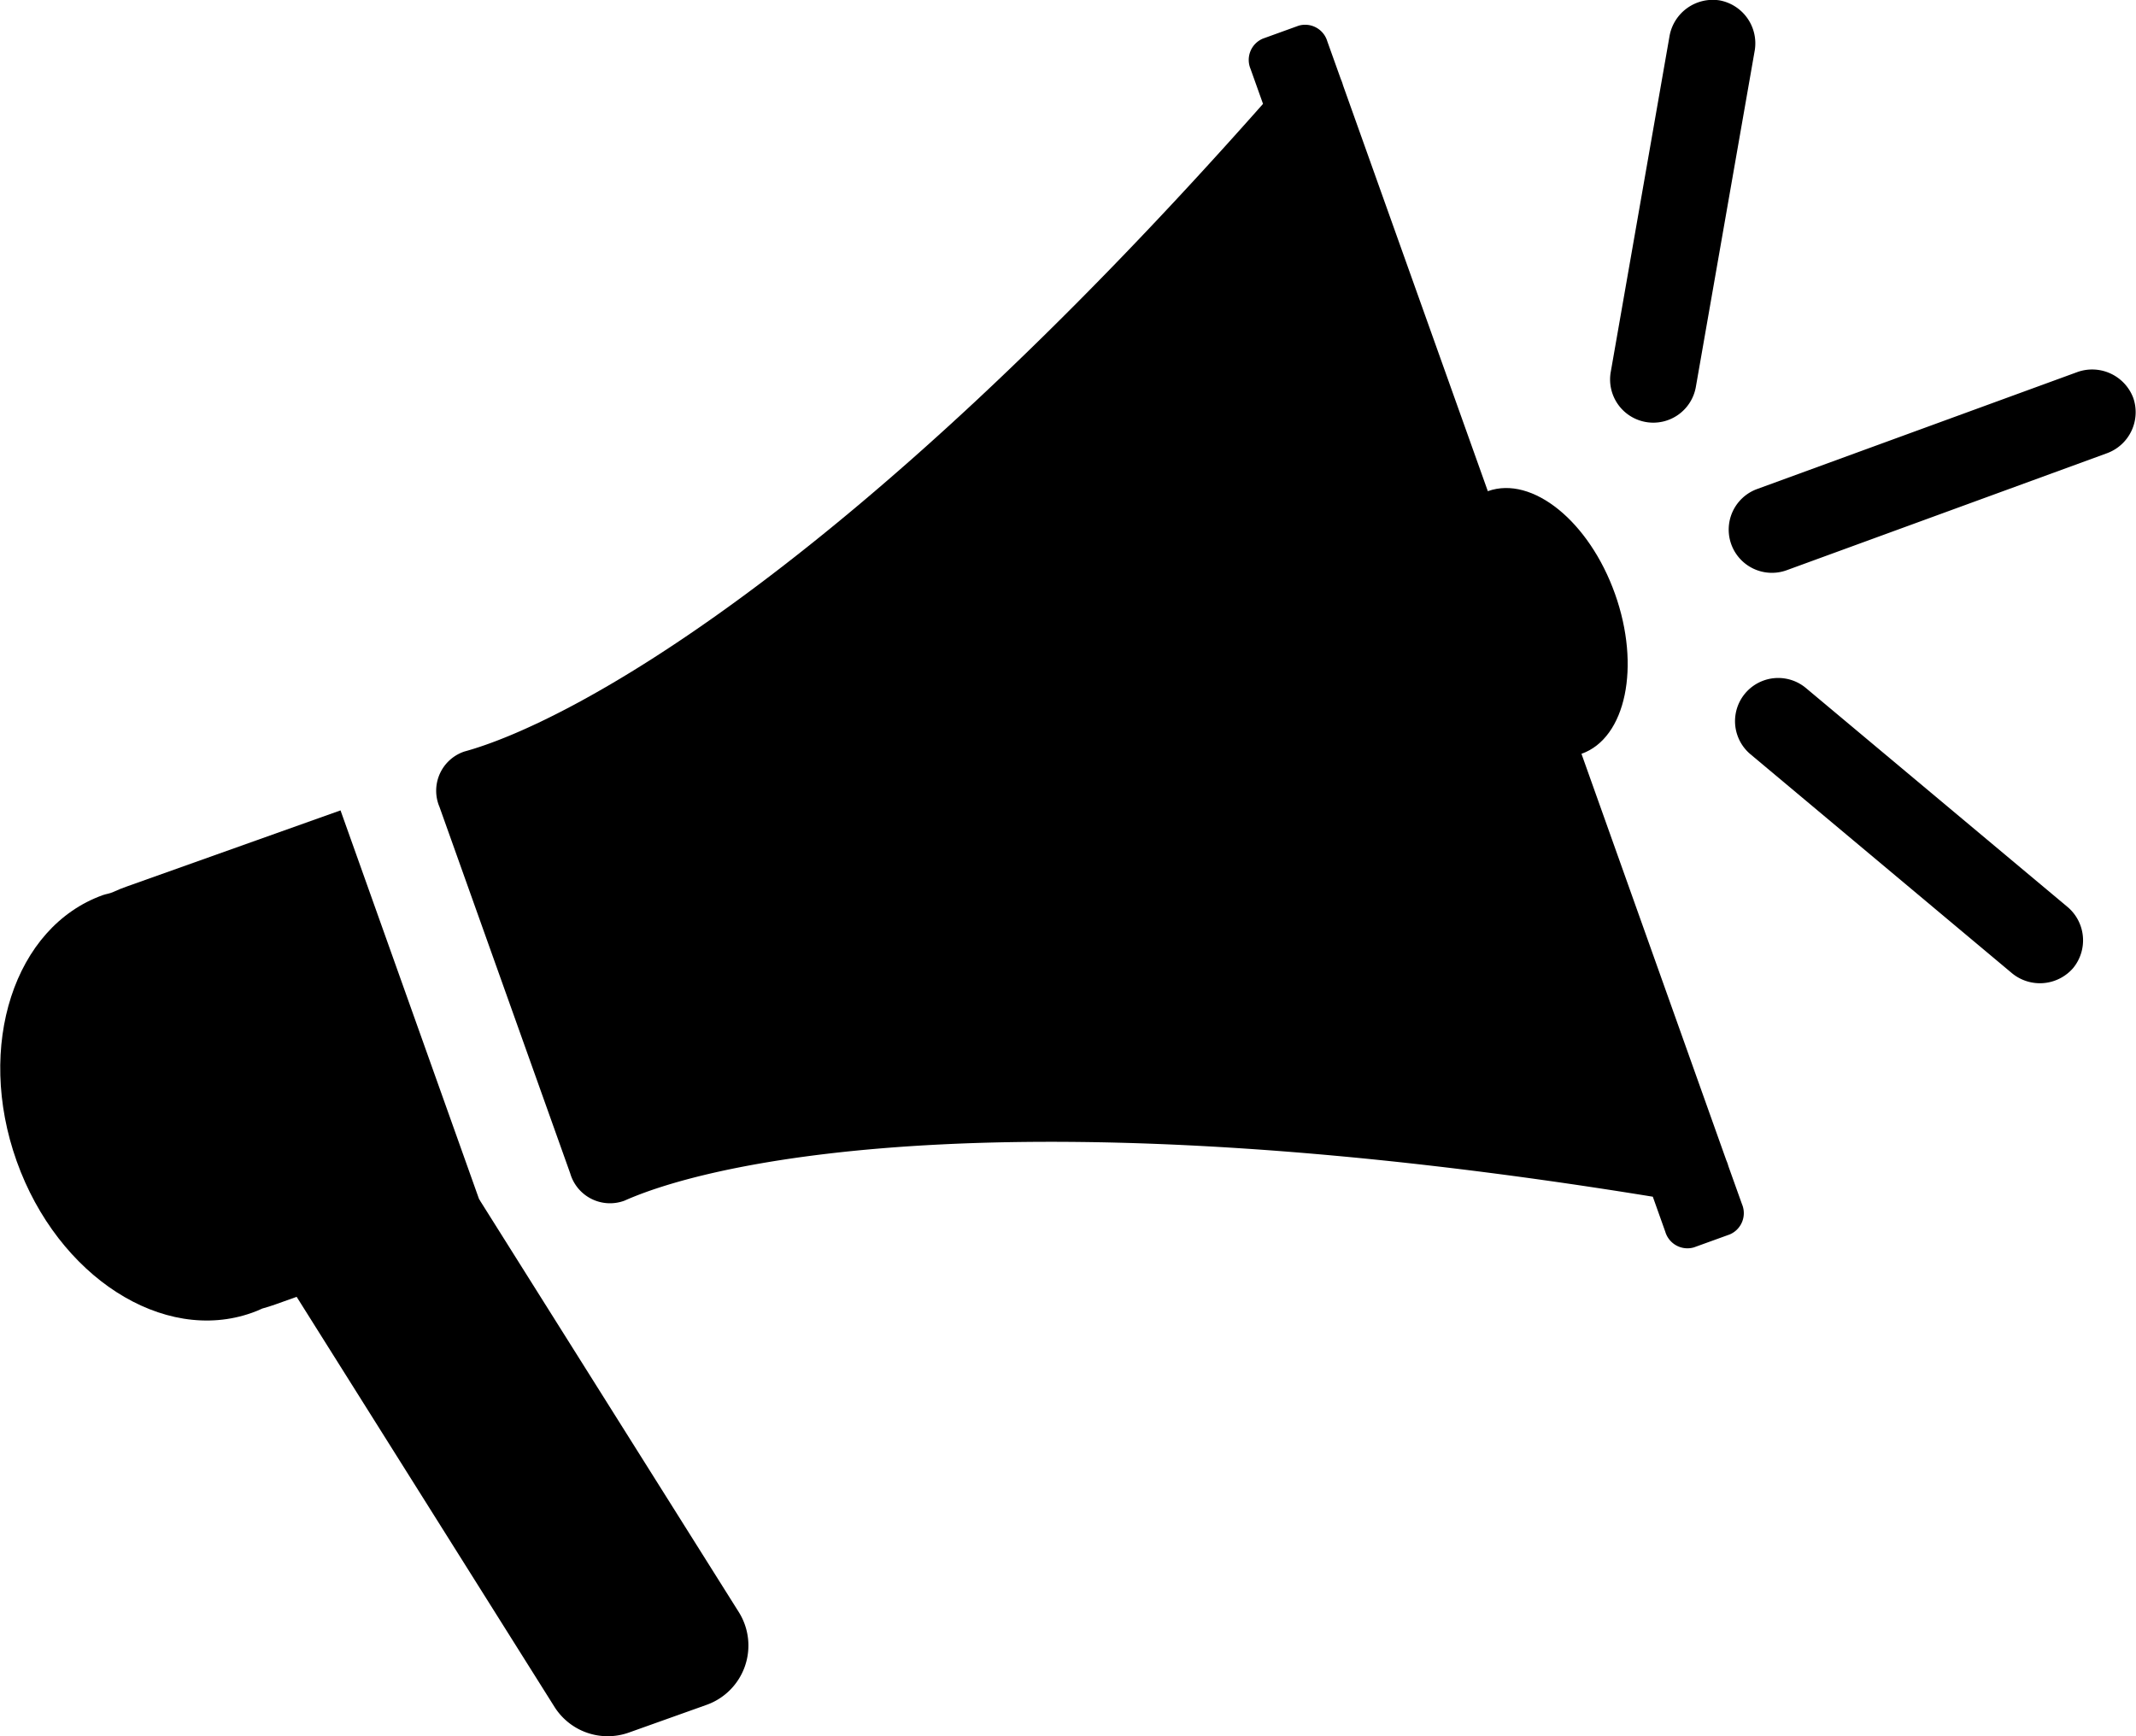 <svg xmlns="http://www.w3.org/2000/svg" width="33" height="26.827" viewBox="0 0 33 26.827">
  <g id="Group_2615" data-name="Group 2615" transform="translate(-256.144 -598.385)">
    <g id="Group_2613" data-name="Group 2613" transform="translate(281.02 598.385)">
      <path id="Path_11035" data-name="Path 11035" d="M384.849,624.995a.679.679,0,0,0-.856-.4l-4.955,1.81a.667.667,0,1,0,.458,1.254l4.955-1.81A.675.675,0,0,0,384.849,624.995Z" transform="translate(-376.768 -618.849)"/>
      <path id="Path_11036" data-name="Path 11036" d="M371.907,598.391a.679.679,0,0,0-.773.542l-.91,5.2a.667.667,0,0,0,1.315.23l.91-5.2A.675.675,0,0,0,371.907,598.391Z" transform="translate(-370.215 -598.385)"/>
      <path id="Path_11037" data-name="Path 11037" d="M384.291,650.914a.679.679,0,0,1-.94.084l-4.045-3.387a.667.667,0,1,1,.857-1.023l4.046,3.386A.675.675,0,0,1,384.291,650.914Z" transform="translate(-377.138 -635.957)"/>
    </g>
    <path id="Path_11038" data-name="Path 11038" d="M304.044,609.347l-2.961-8.3a.625.625,0,0,0-.033-.093l-.21-.587a.357.357,0,0,0-.443-.241l-.553.2a.357.357,0,0,0-.19.467l.193.541c-6.464,7.307-10.754,9.574-12.34,10.007a.639.639,0,0,0-.383.856l1.01,2.832,1.01,2.831a.64.64,0,0,0,.838.42c1.5-.669,6.259-1.628,15.887-.061l.193.542a.357.357,0,0,0,.442.241l.553-.2a.357.357,0,0,0,.19-.467l-.21-.587a.639.639,0,0,0-.033-.093Z" transform="translate(-24.19 -1.344)"/>
    <ellipse id="Ellipse_1427" data-name="Ellipse 1427" cx="1.315" cy="2.154" rx="1.315" ry="2.154" transform="translate(277.894 606.415) rotate(-19.629)"/>
    <g id="Group_2614" data-name="Group 2614" transform="translate(256.144 610.906)">
      <path id="Path_11039" data-name="Path 11039" d="M258.1,656.978c-.07.025-.138.052-.2.081s-.109.031-.164.05c-1.372.489-1.97,2.331-1.334,4.113s2.264,2.83,3.636,2.341c.054-.019.107-.041.158-.065.069-.019.139-.041.209-.066l3.3-1.177-2.3-6.454Z" transform="translate(-256.144 -655.801)"/>
      <path id="Path_11040" data-name="Path 11040" d="M281.354,691.589l1.2-.428a.973.973,0,0,0,.5-1.434l-4.012-6.38-3.076,1.1,4.242,6.747A.973.973,0,0,0,281.354,691.589Z" transform="translate(-271.64 -677.34)"/>
    </g>
  </g>
</svg>
